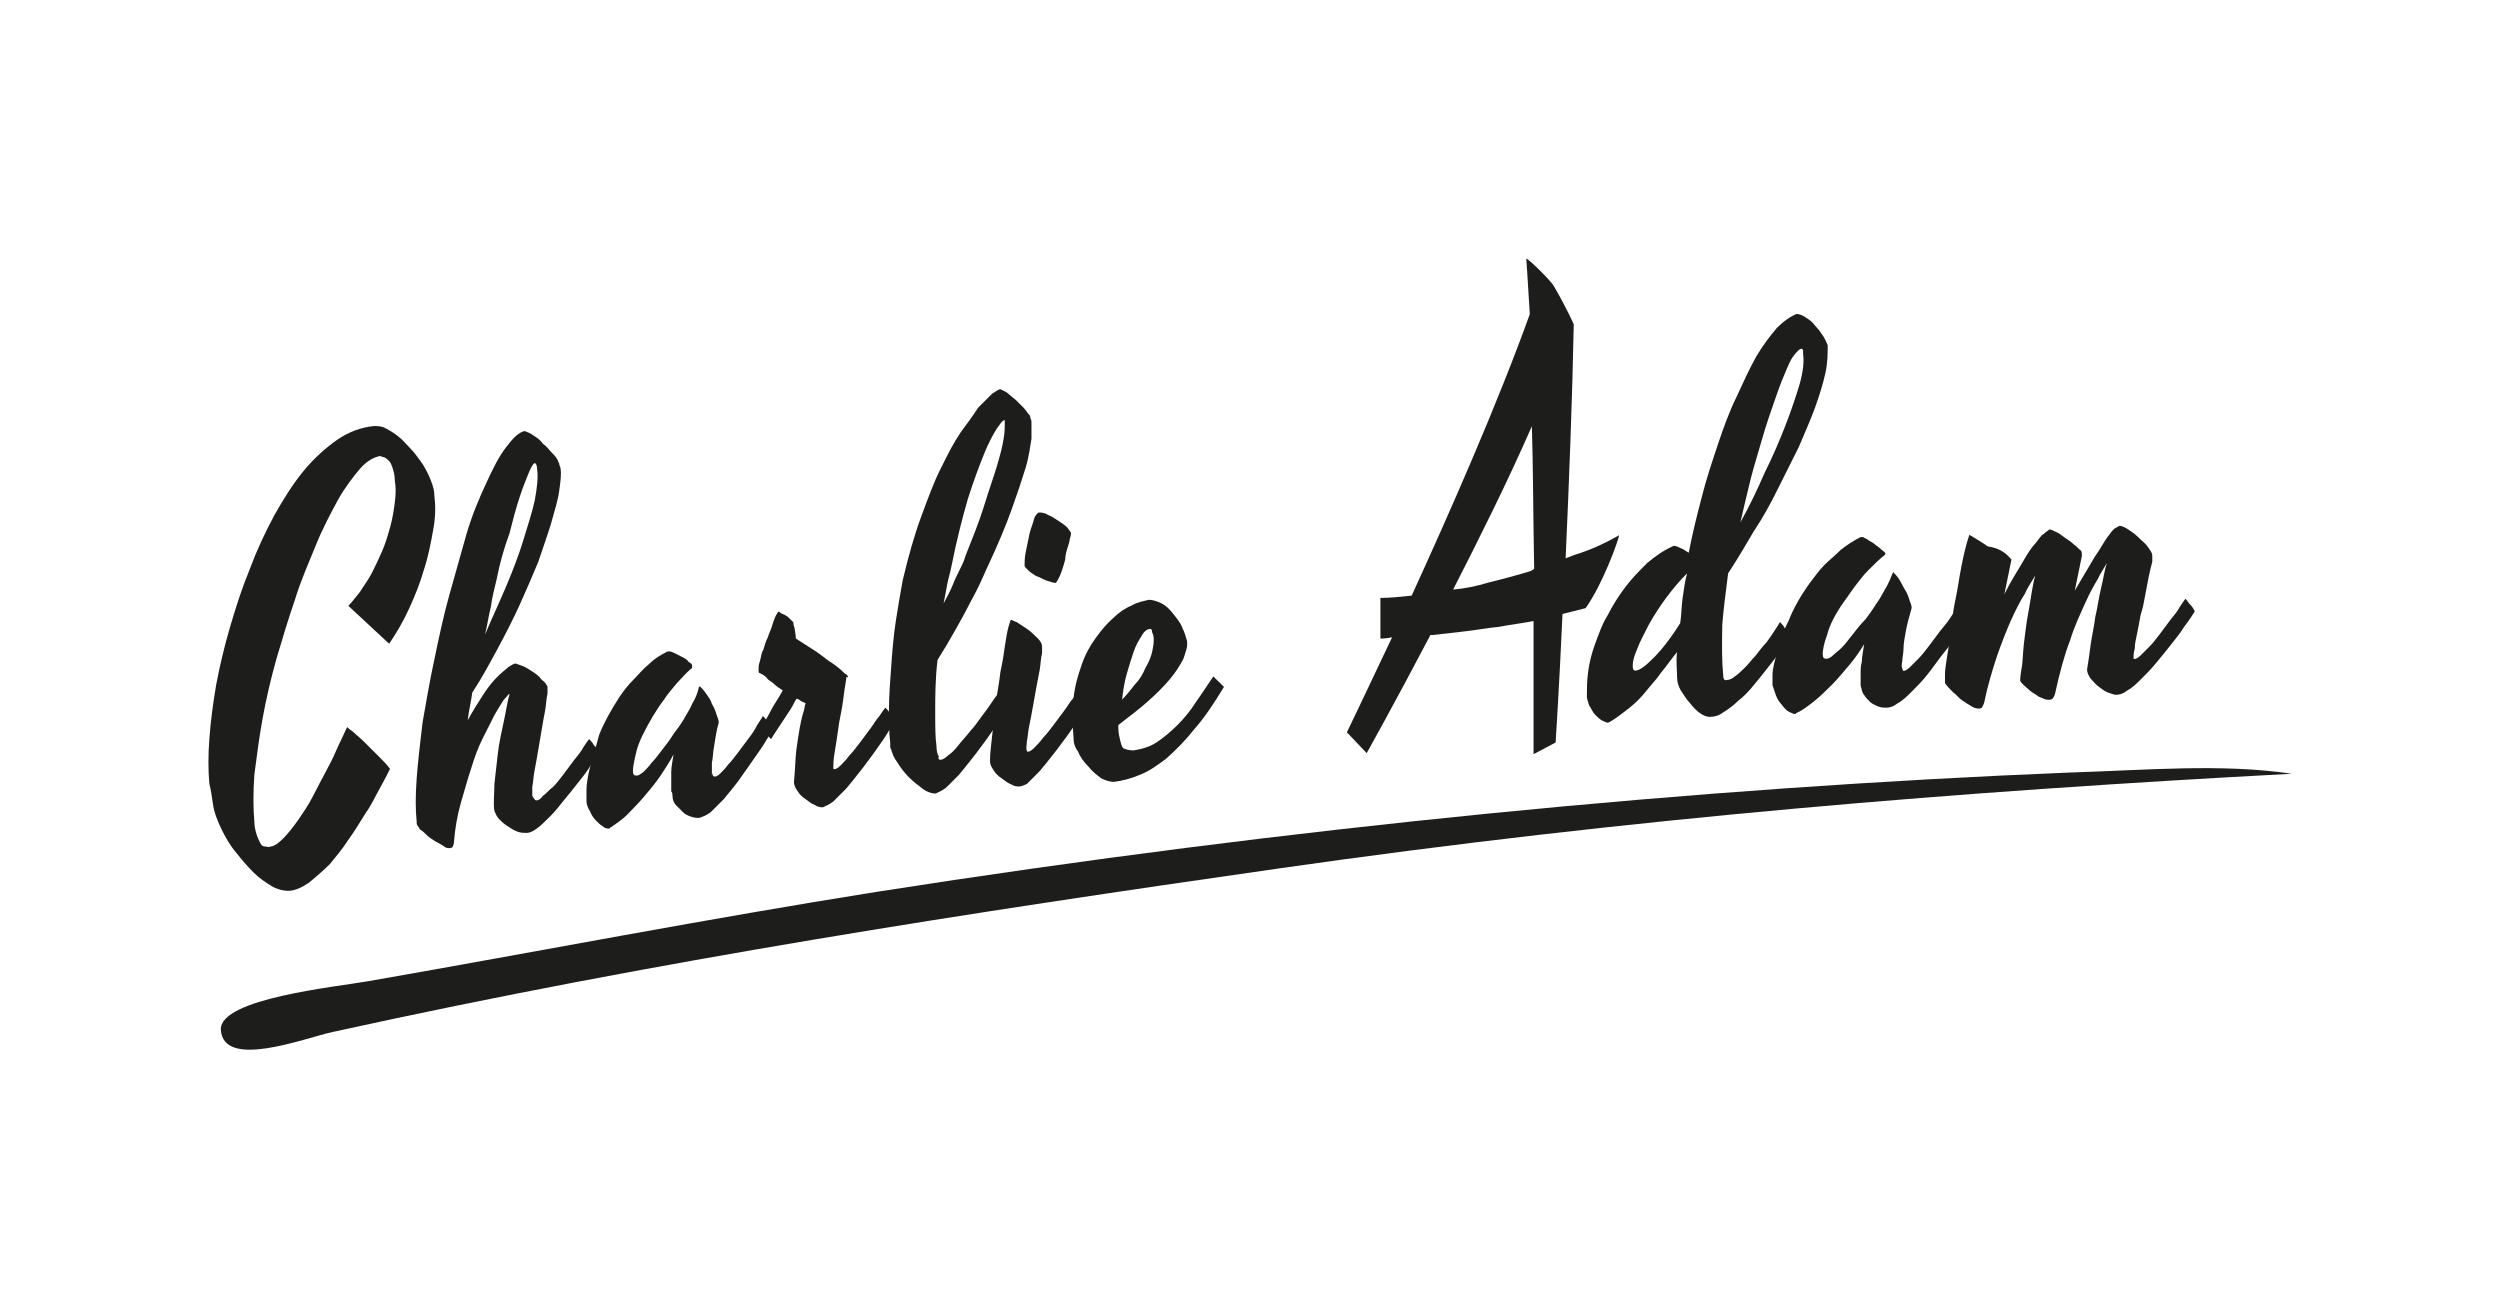<?xml version="1.0" encoding="utf-8"?>
<!-- Generator: Adobe Illustrator 28.0.0, SVG Export Plug-In . SVG Version: 6.00 Build 0)  -->
<svg version="1.1" id="Calque_1" xmlns="http://www.w3.org/2000/svg" xmlns:xlink="http://www.w3.org/1999/xlink" x="0px" y="0px"
	 viewBox="0 0 1200 628" style="enable-background:new 0 0 1200 628;" xml:space="preserve">
<style type="text/css">
	.st0{fill:#1D1D1B;}
</style>
<g>
	<path class="st0" d="M1100.1,371.4c-33.9-5-70-1.7-106.2-0.6c-178.5,7.2-374.1,26.1-573.2,57.3c-80.6,12.8-161.2,28.4-243.5,42.8
		c-15.6,2.8-71.7,8.3-71.2,23.3c1.1,19.5,40.6,3.9,53.9,1.1c156.8-34.5,306.3-57.3,453.6-78.4C783.7,392.5,942.2,379.8,1100.1,371.4
		"/>
	<path class="st0" d="M167.2,290.8c1.7-1.7,3.3-3.9,5.6-6.7c1.7-2.8,3.9-5.6,5.6-8.9c1.7-3.3,3.3-6.7,5-10.6
		c1.7-3.9,2.8-7.8,3.9-11.7c1.1-3.9,1.7-7.8,2.2-11.7s0.6-7.2,0-10.6c0-2.8-0.6-4.4-1.1-6.1c-0.6-1.7-1.1-2.8-1.7-3.3
		s-1.1-1.1-2.2-1.7c-0.6,0-1.7-0.6-2.2-0.6c-2.8,0.6-6.1,2.2-9.5,6.1c-3.3,3.9-7.2,8.9-10.6,15c-3.3,6.1-7.2,13.3-10.6,21.7
		c-3.3,8.3-7.2,16.7-10,26.1c-3.3,9.5-6.1,18.9-8.9,28.4c-2.8,10-5,19.5-6.7,28.9s-2.8,18.3-3.9,26.7c-0.6,8.3-0.6,16.1,0,22.8
		c0,2.2,0.6,4.4,1.1,6.1c0.6,1.7,1.1,2.8,1.7,3.9c0.6,1.1,1.1,1.7,2.2,1.7s1.7,0.6,2.8,0c1.7,0,3.9-1.7,6.1-3.9
		c2.2-2.2,4.4-5,7.2-8.9c2.2-3.3,5-7.2,7.2-11.7c2.2-4.4,4.4-8.3,6.7-12.8c2.2-3.9,3.9-7.8,5.6-11.7c1.7-3.3,2.8-6.1,3.9-8.3
		c0,0,1.1,1.1,2.8,2.2c1.7,1.7,3.9,3.3,6.1,5.6c2.2,2.2,4.4,4.4,6.7,6.7c2.2,2.2,3.9,3.9,5,5.6c-1.1,2.2-2.8,5.6-5,9.5
		c-2.2,3.9-3.9,7.8-6.7,11.7c-2.8,4.4-5,8.3-8.3,12.8c-2.8,4.4-6.1,8.3-8.9,11.7c-3.3,3.3-6.7,6.1-10,8.9c-3.3,2.2-6.7,3.9-10,3.9
		c-2.2,0-5-0.6-7.8-2.2c-2.8-1.7-6.1-3.9-8.9-6.7c-2.8-2.8-5.6-6.1-8.3-9.5c-2.8-3.3-5-7.2-6.7-10.6c-2.2-4.4-3.9-8.9-4.4-12.8
		s-1.1-7.2-1.7-9.5c-0.6-6.7-0.6-13.9,0-21.7c0.6-8.3,1.7-16.7,3.3-26.1c1.7-8.9,3.9-18.3,6.7-27.8c2.8-9.5,5.6-18.3,9.5-27.8
		c3.3-8.9,7.2-17.2,11.7-25.6c4.4-7.8,8.9-15,13.9-21.1s10.6-11.1,16.1-15c5.6-3.9,11.7-6.1,17.8-6.7c1.7,0,3.9,0,5.6,1.1
		c2.2,1.1,3.9,2.2,6.1,3.9c2.2,1.7,3.9,3.9,6.1,6.1c2.2,2.2,3.9,5,5.6,7.2c1.7,2.8,2.8,5,3.9,7.8c1.1,2.8,1.7,5,1.7,7.2
		c0.6,5,0.6,10.6-0.6,16.7c-1.1,6.1-2.2,12.2-4.4,18.9c-1.7,6.1-4.4,12.8-7.2,18.9s-6.1,11.7-9.5,16.7L167.2,290.8z"/>
	<path class="st0" d="M238.4,278c-1.1,4.4-2.2,8.9-2.8,13.3c-1.1,4.4-1.7,8.9-2.8,13.3c3.3-7.8,6.7-15,10-22.8
		c3.3-7.8,6.1-15,8.3-22.2c2.2-7.2,4.4-13.9,5.6-19.5c1.1-6.1,1.7-11.1,1.1-15c0-1.7-0.6-2.8-1.1-2.8c-0.6,0-1.7,1.7-2.8,4.4
		c-1.1,2.8-2.8,6.7-4.4,11.7c-1.7,5-3.3,11.1-5,17.8C242.2,262.4,240,269.7,238.4,278 M257.3,384.2c1.1,0,2.2-0.6,3.3-2.2
		c1.7-1.1,2.8-2.8,5-4.4c1.7-1.7,3.3-3.9,5-6.1c1.7-2.2,3.3-4.4,5-6.7c1.7-2.2,3.3-3.9,4.4-6.1c1.1-1.7,2.2-3.3,2.8-3.9
		c0.6,0.6,1.7,1.7,2.2,2.8c1.1,1.1,1.7,2.2,2.8,2.8c-1.1,2.2-2.8,4.4-4.4,7.2c-1.7,2.8-3.9,5.6-6.1,8.3c-2.2,2.8-4.4,5.6-6.7,8.3
		c-2.2,2.8-4.4,5.6-6.7,7.8c-2.2,2.2-4.4,4.4-6.1,5.6c-2.2,1.7-3.9,2.2-5,2.2c-1.1,0-2.8,0-4.4-0.6c-1.7-0.6-3.3-1.7-5-2.8
		c-1.7-1.1-2.8-2.2-3.9-3.3c-1.1-1.1-1.7-2.8-2.2-3.9c-0.6-3.3,0-7.8,0-12.8c0.6-5,1.1-10,1.7-15c0.6-5,1.7-10,2.8-15
		c1.1-5,1.7-9.5,2.8-13.3c-0.6,0-1.1,1.1-2.8,2.8c-1.1,1.7-2.8,4.4-4.4,7.2c-1.7,3.3-3.3,6.7-5.6,11.1c-2.2,4.4-3.9,8.9-5.6,14.5
		c-1.7,5-3.3,11.1-5,16.7c-1.7,6.1-2.8,12.2-3.3,18.9c0,1.1-0.6,1.7-0.6,2.2c-0.6,0.6-1.1,0.6-1.7,0.6s-1.7,0-2.8-1.1
		c-1.1-0.6-2.8-1.7-3.9-2.2c-1.7-1.1-2.8-1.7-3.9-2.8c-1.1-1.1-2.2-2.2-3.3-2.8c-0.6-0.6-0.6-1.1-1.1-1.7c-0.6-0.6-0.6-1.1-0.6-2.2
		c-0.6-5.6-0.6-12.2,0-20.6c0.6-8.3,1.7-17.2,2.8-26.7c1.7-9.5,3.3-19.5,5.6-30c2.2-10.6,4.4-21.1,7.2-31.1c2.8-10,5.6-20,8.3-29.5
		c2.8-9.5,6.1-17.2,9.5-24.5c3.3-7.2,6.1-12.8,9.5-17.2c3.3-4.4,6.1-7.2,8.9-7.8c1.7,0.6,2.8,1.1,4.4,2.2c1.7,1.1,3.3,2.2,4.4,3.9
		c1.7,1.1,2.8,2.8,3.9,3.9c1.1,1.1,2.2,2.2,2.8,3.3c0.6,0.6,0.6,1.7,1.1,2.2c0,1.1,0.6,1.7,0.6,2.2c0.6,2.8,0,6.7-0.6,11.1
		c-0.6,4.4-2.2,9.5-3.9,15.6c-1.7,5.6-3.9,11.7-6.1,18.3c-2.8,6.7-5.6,13.3-8.9,20.6c-3.3,7.2-6.7,13.9-10.6,21.1
		c-3.9,7.2-7.8,14.5-12.2,21.1c-0.6,4.4-1.7,8.9-2.2,13.3c2.8-5,5.6-9.5,7.8-12.8s4.4-6.1,6.7-8.3c2.2-2.2,3.9-3.3,5-4.4
		c1.7-1.1,2.8-1.7,3.3-1.7c0.6,0,1.7,0.6,3.3,1.1s3.3,1.7,5,2.8c1.7,1.1,3.3,2.2,4.4,3.9c1.7,1.1,2.2,2.2,2.8,3.3c0,0.6,0,1.1,0,1.7
		s0,1.1,0,1.7c-0.6,2.2-0.6,5-1.1,7.8c-0.6,2.8-1.1,6.1-1.7,9.5s-1.1,6.7-1.7,10s-1.1,6.7-1.7,9.5c-0.6,2.8-0.6,5.6-1.1,7.8
		c0,2.2,0,3.9,0,4.4C256.7,384.2,257.3,384.2,257.3,384.2"/>
	<path class="st0" d="M342.3,372.5C342.3,373.1,342.3,373.1,342.3,372.5c1.1,0.6,2.2,0,3.3-1.1c1.1-1.1,2.8-2.8,3.9-4.4
		c1.7-1.7,3.3-3.9,5-6.1c1.7-2.2,3.3-4.4,5-6.7c1.7-2.2,2.8-3.9,3.9-6.1c1.1-1.7,2.2-3.3,2.8-4.4c0.6,0.6,1.7,1.7,2.2,2.8
		c1.1,1.1,1.7,2.2,2.8,3.3c-1.1,2.2-2.8,4.4-4.4,7.2c-1.7,2.8-3.9,5.6-6.1,8.9c-2.2,3.3-4.4,6.1-6.7,9.5c-2.2,2.8-4.4,5.6-6.7,8.3
		c-2.2,2.2-4.4,4.4-6.1,6.1c-2.2,1.7-3.9,2.2-5.6,2.8c-1.1,0-2.2,0-3.9-0.6c-1.7-0.6-2.8-1.1-3.9-2.2c-1.1-1.1-2.2-2.2-3.3-3.3
		s-1.7-2.8-1.7-4.4c0-0.6,0-1.7-0.6-2.2c0-1.1,0-2.2,0-3.9c0-1.7,0-3.3,0-5.6c0-2.2,0.6-5,1.1-8.3c-1.7,3.3-3.9,6.7-6.1,10
		c-2.2,3.3-5,6.7-7.8,10c-2.8,3.3-5.6,6.1-8.3,8.9c-2.8,2.8-5.6,4.4-7.8,6.1c-0.6,0-0.6,0.6-0.6,0.6h-0.6c-0.6,0-1.7,0-2.8-1.1
		c-1.1-0.6-2.2-1.7-3.3-2.8c-1.1-1.1-2.2-2.8-2.8-4.4c-1.1-1.7-1.7-3.3-1.7-5c0-0.6,0-2.2,0-5c0-2.8,0.6-6.7,1.7-11.1
		c1.1-4.4,2.8-9.5,4.4-15.6c2.2-5.6,5.6-11.7,9.5-17.8c2.2-3.3,4.4-6.1,7.2-8.9c2.2-2.2,4.4-5,7.2-7.2c2.8-2.8,5.6-4.4,8.9-6.1
		c0,0,0,0,0.6,0c0,0,0,0,0.6,0s1.7,0.6,2.8,1.1c1.1,0.6,2.2,1.1,3.3,1.7s2.2,1.1,2.8,2.2c1.1,0.6,1.7,1.1,1.7,1.7v0.6v0.6
		c-2.8,2.2-5,5-7.2,7.2c-2.2,2.8-4.4,5-6.1,7.8c-2.2,2.8-3.9,5.6-5.6,8.3c-3.9,6.7-6.7,12.2-7.8,16.7c-1.1,4.4-1.7,7.8-1.7,9.5
		c0,1.7,0.6,2.2,1.7,2.2s1.7-0.6,3.3-1.7c1.1-1.1,2.8-2.8,3.9-4.4c1.7-1.7,3.3-3.9,5-6.1c1.7-2.2,3.9-5,5.6-7.8
		c1.7-2.2,3.3-4.4,5-7.2c1.1-2.2,2.8-4.4,3.9-7.2c1.7-2.8,2.8-5.6,3.3-8.3l0,0c0,0,0,0,0.6,0c0.6,0.6,1.7,1.7,2.8,3.3
		c1.1,1.7,2.2,2.8,2.8,5c1.1,1.7,1.7,3.3,2.2,5c0.6,1.7,1.1,2.8,1.1,3.9c-1.1,3.9-1.7,7.8-2.2,11.1c-0.6,3.3-0.6,6.1-1.1,8.3
		c0,2.2,0,4.4,0,6.1C341.8,370.3,341.8,371.4,342.3,372.5"/>
	<path class="st0" d="M406.2,325.8c-0.6,3.3-1.1,7.2-1.7,11.7c-0.6,4.4-1.7,8.3-2.2,12.8c-0.6,3.9-1.1,7.8-1.7,11.1
		c-0.6,3.3-0.6,5.6-0.6,7.2c0,0.6,0,0.6,0.6,0.6s1.7-0.6,2.8-1.7c1.1-1.1,2.8-2.8,4.4-5c1.7-1.7,3.3-3.9,5-6.1s3.3-4.4,5-6.7
		s2.8-4.4,4.4-6.1c1.1-1.7,2.2-3.3,2.8-3.9c0.6,0.6,1.7,1.7,2.2,2.8c1.1,1.1,1.7,2.2,2.8,2.8c-1.1,2.2-2.8,4.4-4.4,7.2
		c-1.7,2.8-3.9,5.6-6.1,8.9c-2.2,2.8-4.4,6.1-6.7,8.9c-2.2,2.8-4.4,5.6-6.7,8.3c-2.2,2.2-4.4,4.4-6.1,6.1c-2.2,1.7-3.9,2.2-5,2.8
		c-1.1,0-2.2,0-3.9-1.1c-1.7-0.6-2.8-1.7-4.4-2.8c-1.7-1.1-2.8-2.2-3.9-3.9c-1.1-1.7-1.7-2.8-1.7-4.4c0.6-5.6,0.6-10.6,1.1-15
		c0.6-4.4,1.1-7.8,1.7-11.1c0.6-2.8,1.1-5.6,1.7-7.2s0.6-3.3,1.1-4.4c-0.6-0.6-1.7-0.6-2.2-1.1s-1.7-1.1-2.2-1.1
		c-1.1,1.7-1.7,3.3-2.8,5c-1.1,1.7-2.2,3.3-3.3,5c-1.1,1.7-2.2,3.3-3.3,5c-1.1,1.7-2.2,3.3-2.8,4.4l-5-5.6c1.7-2.2,3.3-5,5-8.3
		s3.9-6.1,5.6-9.5c-1.7-1.1-3.3-2.2-4.4-3.3s-2.8-1.7-3.3-2.8c-1.1-1.1-2.2-1.7-3.3-2.2c-0.6,0-0.6-0.6-0.6-1.7c0-1.1,0-2.2,0.6-3.9
		c0.6-1.7,0.6-3.9,1.7-5.6c0.6-2.2,1.1-3.9,2.2-6.1c0.6-2.2,1.7-3.9,2.2-6.1c0.6-1.7,1.1-3.3,1.7-4.4s1.1-1.7,1.1-1.7s0.6,0,1.1,0.6
		c0.6,0.6,1.7,0.6,2.2,1.1c1.1,0.6,1.7,1.1,2.2,1.7c0.6,0.6,1.1,1.1,1.7,1.7c0,0.6,0,1.1,0.6,2.8c0,1.1,0.6,2.8,0.6,5
		c2.8,1.7,5,3.3,7.8,5c2.8,1.7,5.6,3.9,7.8,5.6c2.8,1.7,5.6,3.9,7.8,6.1c1.1,0.6,1.7,1.1,1.7,2.2
		C406.2,324.2,406.2,325.3,406.2,325.8"/>
	<path class="st0" d="M456.8,271.3c-0.6,3.3-1.7,6.7-2.2,9.5c-0.6,3.3-1.1,6.1-1.7,8.9c1.7-3.3,3.3-6.1,4.4-8.9
		c1.1-2.8,2.2-5,3.3-7.2c1.1-2.2,2.2-4.4,2.8-6.7c3.3-8.3,6.7-16.7,8.9-23.9s4.4-13.3,6.1-18.9c1.7-5.6,2.8-10,3.3-13.3
		c0.6-3.3,0.6-6.1,0.6-7.8c0-0.6,0-0.6,0-1.1c0,0,0-0.6-0.6,0c-0.6,0-1.7,1.7-3.3,3.9c-1.7,2.8-3.9,6.7-6.1,12.2s-5,12.8-7.8,21.7
		C461.8,249.1,459.1,259.7,456.8,271.3 M451.3,364.7c1.1,0,2.2-0.6,3.9-2.2c1.7-1.1,3.3-2.8,5-5c1.7-2.2,3.9-4.4,5.6-6.7
		c2.2-2.2,3.9-5,5.6-7.2c1.7-2.2,3.3-4.4,4.4-6.1c1.1-1.7,2.2-3.3,3.3-4.4c0.6,0.6,1.7,1.7,2.2,2.8c1.1,1.1,1.7,2.2,2.8,2.8
		c-1.1,2.2-2.8,4.4-4.4,7.2c-1.7,2.8-3.9,5.6-6.1,8.9c-2.2,2.8-4.4,6.1-6.7,8.9c-2.2,2.8-4.4,5.6-6.7,8.3c-2.2,2.2-4.4,4.4-6.1,6.1
		c-2.2,1.7-3.9,2.2-5,2.8c-1.7,0-3.9-0.6-6.1-2.2c-2.2-1.7-4.4-3.3-6.7-5.6c-2.2-2.2-3.9-4.4-5.6-7.2c-1.7-2.2-2.2-3.9-2.8-5.6
		c0-0.6-0.6-1.1-0.6-1.7s0-1.7,0-2.2c-0.6-4.4-0.6-9.5-0.6-16.1c0-6.7,0.6-13.3,1.1-20.6s1.1-14.5,2.2-21.7
		c1.1-7.2,2.2-13.3,3.3-19.5c2.8-11.7,5.6-21.7,8.9-30.6c3.3-8.9,6.1-16.7,9.5-23.3c3.3-6.7,6.1-12.2,9.5-17.2
		c3.3-4.4,6.1-8.3,8.3-11.7c2.8-2.8,5-5,6.7-6.7c1.7-1.1,3.3-2.2,3.9-2.2c1.1,0.6,2.8,1.1,3.9,2.2c1.1,1.1,2.8,2.2,3.9,3.3
		s2.2,2.2,3.3,3.3c1.1,1.1,1.7,2.2,2.2,2.8c0.6,0.6,1.1,1.1,1.1,1.7s0.6,1.7,0.6,2.2c0,2.2,0,5,0,8.3c-0.6,3.3-1.1,8.3-2.8,13.9
		s-3.9,12.2-6.7,20c-2.8,7.8-6.7,17.2-11.7,27.8c-2.2,5-4.4,10-7.2,15c-2.2,4.4-5,9.5-7.8,14.5c-2.8,5-6.1,10.6-8.9,15
		c-1.1,9.5-1.1,17.8-1.1,24.5c0,7.2,0,12.8,0.6,16.7c0,2.8,0.6,4.4,1.1,5C450.2,364.2,450.7,364.7,451.3,364.7"/>
	<path class="st0" d="M514.1,255.8c0,0.6,0,1.1-0.6,2.8c0,1.1-0.6,2.8-1.1,4.4c-0.6,1.7-1.1,3.9-1.1,5.6c-0.6,2.2-1.1,3.9-1.7,5.6
		c-0.6,1.7-1.1,2.8-1.7,3.9c-0.6,1.1-1.1,1.7-1.1,1.7c-1.1,0-2.8-0.6-4.4-1.1c-1.7-0.6-3.3-1.7-5-2.2c-1.7-1.1-2.8-1.7-3.9-2.8
		c-1.1-1.1-1.7-1.7-1.7-2.2c0-1.7,0-3.9,0.6-6.7c0.6-2.8,1.1-5.6,1.7-8.3c0.6-2.8,1.7-5,2.2-7.2c0.6-2.2,1.7-2.8,2.2-3.3
		c1.1,0,2.8,0,4.4,1.1c1.7,0.6,3.3,1.7,5,2.8c1.7,1.1,3.3,2.2,4.4,3.3C513.5,254.7,514.1,255.8,514.1,255.8 M489.1,377.5
		c-1.1,0-2.2,0-3.9-1.1c-1.7-0.6-2.8-1.7-4.4-2.8c-1.7-1.1-2.8-2.2-3.9-3.9c-1.1-1.7-1.7-2.8-1.7-4.4c0-3.9,0.6-7.8,1.1-12.8
		c0.6-5,1.1-10,1.7-15c0.6-5,1.7-10,2.2-15c1.1-5,1.7-8.9,2.2-12.8c0.6-3.9,1.1-6.7,1.7-8.9c0.6-2.2,1.1-3.3,1.1-3.3
		c0.6,0,1.1,0.6,2.8,1.1c1.7,1.1,3.3,2.2,5,3.3c1.7,1.1,3.3,2.8,5,4.4c1.7,1.7,2.2,2.8,2.2,4.4c0,0,0,0.6,0,1.1s0,1.1,0,1.7
		c-0.6,2.2-0.6,4.4-1.1,7.8c-0.6,2.8-1.1,6.1-1.7,8.9c-0.6,3.3-1.1,6.1-1.7,9.5c-0.6,3.3-1.1,6.1-1.7,8.9c-0.6,2.8-0.6,5-1.1,7.2
		c0,2.2-0.6,3.3,0,4.4c0,0.6,0,0.6,0.6,0.6s1.7-0.6,2.8-1.7c1.1-1.1,2.8-2.8,4.4-5c1.7-1.7,3.3-3.9,5-6.1c1.7-2.2,3.3-4.4,5-6.7
		c1.7-2.2,2.8-4.4,4.4-6.1c1.1-1.7,2.2-3.3,2.8-3.9c0.6,0.6,1.7,1.7,2.2,2.8c1.1,1.1,1.7,2.2,2.8,2.8c-1.1,2.2-2.8,4.4-4.4,7.2
		c-1.7,2.8-3.9,5.6-6.1,8.9c-2.2,2.8-4.4,6.1-6.7,8.9c-2.2,2.8-4.4,5.6-6.7,8.3c-2.2,2.2-4.4,4.4-6.1,6.1
		C492.4,376.4,490.8,377.5,489.1,377.5"/>
	<path class="st0" d="M551.9,301.9c-1.1,0-2.8,1.1-3.9,3.3c-1.1,1.7-2.8,4.4-3.9,7.8c-1.1,3.3-2.2,6.7-3.3,10.6s-1.7,7.8-2.2,12.2
		c2.2-2.2,3.9-4.4,6.1-7.2c2.2-2.2,3.9-5,5-7.8c1.7-2.8,2.8-5.6,3.3-7.8c0.6-2.8,1.1-5.6,0.6-7.8c0-0.6-0.6-1.7-0.6-1.7
		C553,301.9,552.5,301.9,551.9,301.9 M587.5,329.7c-5,8.3-9.5,15-14.5,20.6c-4.4,5.6-8.9,10-13.3,13.9c-4.4,3.3-8.3,6.1-12.8,7.8
		c-3.9,1.7-8.3,2.8-12.2,3.3c-1.7,0-3.9-0.6-6.1-1.7c-2.2-1.7-4.4-3.3-6.1-5.6c-2.2-2.2-3.9-4.4-5-7.2c-1.7-2.2-2.2-4.4-2.2-6.7
		c-0.6-6.7-0.6-13.3,0-18.9c0.6-6.1,2.2-11.1,3.9-16.1c1.7-5,3.9-8.9,6.7-12.8c2.8-3.9,5.6-7.2,8.3-9.5c2.8-2.8,6.1-5,8.9-6.1
		c2.8-1.7,6.1-2.2,8.3-2.8c1.7,0,3.9,0.6,6.1,1.7c2.2,1.1,3.9,2.8,5.6,5c1.7,2.2,3.3,3.9,4.4,6.7c1.1,2.2,1.7,4.4,2.2,6.1
		c0.6,2.8-0.6,5.6-1.7,8.9c-1.7,3.3-3.9,6.7-6.7,10c-2.8,3.3-6.7,7.2-10.6,10.6c-4.4,3.9-8.9,7.2-13.9,11.1c0,2.2,0,3.9,0.6,6.1
		c0.6,2.8,1.1,4.4,1.7,5c1.1,0.6,2.8,1.1,5,1.1c3.9-0.6,7.8-1.7,11.1-3.9s6.7-5,10-8.3c3.3-3.3,6.1-6.7,8.9-11.1
		c2.8-3.9,5.6-8.3,8.3-12.2L587.5,329.7z"/>
	<path class="st0" d="M864.9,167.4c-1.1,0-2.2,1.1-3.9,3.3c-1.7,2.2-2.8,5-4.4,8.9c-1.7,3.9-3.3,8.3-5,13.3
		c-1.7,5-3.9,11.1-5.6,17.2s-3.9,12.8-5.6,19.5c-1.7,6.7-3.3,13.9-5,21.1c4.4-7.8,8.3-16.1,11.7-23.9c3.9-7.8,7.2-15.6,10-22.8
		c2.8-7.2,5-13.9,6.7-19.5c1.7-6.1,2.2-10.6,1.7-14.5c0-0.6,0-1.1,0-1.7C865.5,167.9,864.9,167.4,864.9,167.4 M784.8,321.9
		c2.2,0,5-2.2,8.9-6.1c3.9-3.9,8.3-9.5,12.8-16.7c0.6-3.9,0.6-7.8,1.1-11.7c0.6-3.9,1.1-8.3,2.2-12.2c-3.3,3.3-6.7,7.2-10,11.7
		c-3.3,4.4-6.1,8.9-8.3,12.8c-2.2,4.4-4.4,8.3-5.6,11.7c-1.7,3.9-2.2,6.1-2.2,8.3C783.7,321.4,784.3,321.9,784.8,321.9 M827.1,323.6
		c0,2.2,0.6,3.3,1.7,2.8c1.1,0,2.8-0.6,3.9-1.7c1.7-1.1,3.3-2.8,5-4.4c1.7-1.7,3.3-3.9,5-5.6c1.7-2.2,3.3-4.4,5-6.1
		c1.7-2.2,2.8-3.9,3.9-5.6s2.2-3.3,2.8-4.4c0.6,0.6,1.7,1.7,2.2,2.8c1.1,1.1,1.7,2.2,2.8,3.3c-1.7,2.2-3.3,5-5,7.8
		c-1.7,2.8-3.9,5.6-6.1,8.3c-2.2,2.8-4.4,5.6-6.7,8.3c-2.2,2.8-5,5.6-7.2,7.2c-2.2,2.2-4.4,3.9-7.2,5.6c-2.2,1.7-4.4,2.2-6.7,2.2
		c-1.1,0-2.8-0.6-4.4-1.7s-3.3-2.8-5-5c-1.7-1.7-2.8-3.9-4.4-6.1c-1.1-2.2-1.7-3.9-1.7-6.1c0-3.9-0.6-7.8,0-12.2
		c-2.8,3.3-5,6.7-7.8,10c-2.2,3.3-5,6.1-7.2,8.9c-2.2,2.8-5,5.6-7.8,7.8c-2.8,2.2-5.6,4.4-8.3,6.1c-1.1,0.6-1.7,1.1-2.2,1.1
		c-0.6,0-1.7-0.6-2.8-1.1c-1.1-0.6-2.2-1.7-3.3-2.8c-1.1-1.1-1.7-2.8-2.8-4.4c-0.6-1.7-1.1-3.3-1.1-4.4c0-3.3,0-7.2,0.6-11.7
		s1.7-8.9,3.3-13.3c1.7-4.4,3.3-9.5,6.1-13.9c2.2-4.4,5-8.9,8.3-13.3c3.3-4.4,6.7-7.8,10.6-11.7c3.9-3.3,7.8-6.1,12.8-8.3
		c1.1,0,2.2,0.6,3.3,1.1c1.7,0.6,2.8,1.7,3.9,2.2c1.7-8.9,3.9-17.8,6.1-26.1c2.2-8.9,5-17.2,7.8-25.6s5.6-16.1,8.9-22.8
		c3.3-7.2,6.1-13.3,9.5-19.5c3.3-5.6,6.7-10,10-13.9c3.3-3.3,6.7-5.6,9.5-6.7c1.1,0,2.8,0.6,4.4,1.7c1.7,1.1,3.3,2.2,4.4,3.9
		c1.7,1.7,2.8,3.3,3.9,5c1.1,1.7,1.7,3.3,2.2,4.4c0,3.9,0,8.3-1.1,13.3c-1.1,5-2.8,10.6-5,16.7c-2.2,6.1-5,12.2-7.8,18.9
		c-3.3,6.7-6.7,13.3-10,20c-3.3,6.7-7.2,13.9-11.7,20.6c-3.9,6.7-7.8,13.3-12.2,20c-1.1,8.9-2.2,16.7-2.8,24.5
		C826.5,310.3,826.5,317.5,827.1,323.6"/>
	<path class="st0" d="M913.3,321.4c0,0.6,0,0.6,0.6,0.6c0.6,0,1.7-0.6,2.8-1.7s2.8-2.8,4.4-4.4s3.3-3.9,5-6.1c1.7-2.2,3.3-4.4,5-6.7
		c1.7-2.2,3.3-3.9,4.4-5.6c1.1-1.7,2.2-3.3,2.8-3.9c0.6,0.6,1.1,1.7,2.2,2.8s1.7,2.2,2.2,3.3c-1.1,1.7-2.8,4.4-5,7.2
		c-1.7,2.8-3.9,5.6-6.1,8.3c-2.2,2.8-4.4,6.1-6.7,8.9c-2.2,2.8-5,5.6-7.2,7.8c-2.2,2.2-4.4,4.4-6.7,5.6c-2.2,1.7-3.9,2.2-5.6,2.2
		c-1.1,0-2.2,0-3.9-0.6c-1.1-0.6-2.8-1.1-3.9-2.2c-1.1-1.1-2.2-2.2-2.8-3.3c-1.1-1.1-1.1-2.8-1.7-4.4c0-0.6,0-1.7,0-2.2
		c0-1.1,0-2.2,0-3.9s0-3.3,0.6-5.6c0-2.2,0.6-5,1.1-8.3c-1.7,2.8-3.9,6.1-6.7,9.5c-2.8,3.3-5.6,6.7-8.3,9.5
		c-2.8,2.8-5.6,5.6-8.9,8.3c-2.8,2.2-5.6,4.4-8.3,5.6c-0.6,0-0.6,0.6-0.6,0.6h-0.6c-0.6,0-1.7-0.6-2.8-1.1c-1.1-0.6-2.2-1.7-3.3-3.3
		c-1.1-1.1-2.2-2.8-2.8-4.4c-0.6-1.7-1.1-3.3-1.7-5c0-0.6,0-2.2,0-5c0-2.8,1.1-6.7,2.2-11.1c1.1-4.4,2.8-9.5,5.6-15
		c2.2-5.6,5.6-11.7,10-17.8c2.2-2.8,4.4-6.1,7.2-8.9c2.2-2.2,5-4.4,7.8-7.2c2.8-2.2,6.1-4.4,9.5-6.1c0,0,0,0,0.6,0c0,0,0,0,0.6,0
		c0.6,0.6,1.7,0.6,2.8,1.7c1.1,0.6,2.2,1.1,3.3,2.2c1.1,0.6,2.2,1.7,2.8,2.2c0.6,0.6,1.7,1.1,1.7,1.7v0.6l0,0
		c-2.8,2.2-5,4.4-7.8,7.2c-2.8,2.8-4.4,5-6.1,7.2c-2.2,2.8-3.9,5.6-5.6,7.8c-4.4,6.1-7.2,11.7-8.3,16.1c-1.7,4.4-2.2,7.8-2.2,9.5
		c0,1.7,0.6,2.2,1.7,2.2s2.2-0.6,3.3-1.7c1.1-1.1,2.8-2.2,4.4-3.9s3.3-3.9,5-6.1c1.7-2.2,3.9-5,6.1-7.2c1.7-2.2,3.3-4.4,5-7.2
		c1.7-2.2,2.8-4.4,4.4-7.2c1.7-2.8,2.8-5.6,3.9-8.3l0,0l0,0c0.6,0.6,1.7,1.7,2.8,3.3c1.1,1.7,1.7,3.3,2.8,5c1.1,1.7,1.7,3.3,2.2,5
		c0.6,1.7,1.1,2.8,1.1,3.9c-1.1,3.9-2.2,7.8-2.8,11.1s-1.1,6.1-1.1,8.3c0,2.2-0.6,4.4-0.6,6.1C912.7,319.2,912.7,320.3,913.3,321.4"
		/>
	<path class="st0" d="M965.5,268.6c-0.6,2.8-1.1,5.6-1.7,8.3c-0.6,2.8-1.1,5.6-1.7,8.3c3.3-6.7,6.7-11.7,8.9-15.6
		c2.2-3.9,4.4-7.2,6.1-8.9c1.7-2.2,2.8-3.9,3.9-4.4c1.1-1.1,2.2-1.7,2.8-2.2c0.6,0,1.7,0.6,2.8,1.1c1.7,0.6,2.8,1.7,4.4,2.8
		c1.7,1.1,3.3,2.2,4.4,3.3c1.7,1.1,2.2,2.2,3.3,2.8c0.6,0.6,0.6,1.7,0.6,2.8c-0.6,2.8-1.1,5.6-1.7,8.3c-0.6,2.8-1.1,5.6-1.7,8.3
		c3.9-6.7,7.2-12.2,9.5-16.1c2.8-3.9,4.4-7.2,6.1-9.5c1.7-2.2,2.8-3.9,3.9-4.4c1.1-0.6,1.7-1.1,2.2-1.1c0.6,0,2.2,0.6,3.9,1.7
		c1.7,1.1,3.3,2.2,5,3.9c1.7,1.7,3.3,2.8,4.4,4.4c1.1,1.7,2.2,2.8,2.2,4.4c0,0,0,0.6,0,1.1s0,1.1,0,1.7c-0.6,2.2-1.1,4.4-1.7,7.2
		c-0.6,2.8-1.1,6.1-1.7,8.9c-0.6,3.3-1.1,6.1-2.2,9.5c-0.6,3.3-1.1,6.1-1.7,8.9c-0.6,2.8-1.1,5-1.1,7.2c-0.6,2.2-0.6,3.3-0.6,4.4
		c0,0.6,0,0.6,0.6,0.6s1.7-0.6,2.8-1.7c1.1-1.1,2.8-2.8,4.4-4.4c1.7-1.7,3.3-3.9,5-6.1c1.7-2.2,3.3-4.4,5-6.7
		c1.7-2.2,3.3-3.9,4.4-6.1c1.1-1.7,2.2-3.3,2.8-3.9c0.6,0.6,1.1,1.7,2.2,2.8c1.1,1.1,1.7,2.2,2.2,3.3c-1.1,1.7-2.8,4.4-5,7.2
		c-1.7,2.8-3.9,5.6-6.1,8.3c-2.2,2.8-4.4,5.6-7.2,8.9c-2.2,2.8-5,5.6-7.2,7.8s-4.4,4.4-6.7,5.6c-2.2,1.7-3.9,2.2-5.6,2.2
		c-1.1,0-2.2-0.6-3.9-1.1c-1.7-0.6-2.8-1.7-4.4-2.8s-2.8-2.8-3.9-3.9c-1.1-1.7-1.7-2.8-1.7-4.4c0.6-3.3,1.1-7.2,1.7-11.7
		c0.6-4.4,1.7-8.9,2.2-13.3c1.1-4.4,1.7-9.5,2.8-13.9c1.1-4.4,1.7-8.9,2.8-12.2c-1.1,2.2-2.8,4.4-4.4,7.8c-1.7,2.8-3.9,6.7-6.1,11.7
		c-2.2,5-5,10.6-7.2,17.8c-2.8,7.2-5,15.6-7.2,25.6c-0.6,1.7-1.1,2.8-2.8,2.8c-0.6,0-1.7,0-2.8-0.6s-2.2-0.6-3.3-1.7
		c-1.1-0.6-2.8-1.7-3.9-2.8c-1.1-1.1-2.8-2.2-3.9-3.9c0-0.6,0-2.2,0.6-5.6c0.6-2.8,0.6-6.7,1.1-11.7c0.6-4.4,1.1-10,2.2-15.6
		s1.7-11.7,3.3-17.8c-1.1,2.2-3.3,5-5,8.9c-2.2,3.3-4.4,7.8-6.7,12.8c-2.2,5-4.4,10.6-6.7,17.2c-2.2,6.7-4.4,13.9-6.1,22.2
		c-0.6,1.7-1.1,2.8-2.2,2.8c-1.1,0-2.2,0-3.9-1.1c-1.1-0.6-2.8-1.7-4.4-2.8c-1.7-1.1-2.8-2.8-4.4-3.9c-1.7-1.7-2.8-2.8-3.9-4.4
		c0-0.6,0-1.7,0-4.4c0-2.2,0.6-5.6,1.1-8.9c0.6-3.3,1.1-7.8,1.7-12.2s1.1-9.5,2.2-14.5c1.1-5,1.7-10,2.8-15.6s2.2-10.6,3.9-15.6
		c2.8,1.7,5.6,3.3,8.9,5.6C959.4,263,962.7,265.2,965.5,268.6"/>
	<path class="st0" d="M734.8,274.1c-7.2,2.2-13.9,3.9-20.6,5.6c-5.6,1.7-11.1,2.8-16.7,3.3c12.2-23.9,25.6-50.6,37.8-78.4
		c0.6,18.9,0.6,41.7,1.1,68.4C735.9,273.6,735.4,273.6,734.8,274.1 M755.9,266.3c-1.7,0.6-2.8,1.1-4.4,1.7
		c1.7-37.2,3.3-79.5,3.9-112.3c0,0-2.8-6.7-9.5-18.3c-1.1-2.2-11.7-12.8-13.3-13.3c0,0,0.6,7.8,1.7,26.7
		c-15.6,43.4-38.4,95.1-56.7,135.1c-5.6,0.6-10.6,1.1-15,1.1v19.5c0,0,0,0,0.6,0c0,0,2.2,0,5-0.6c-12.8,27.2-21.7,45.6-21.7,45.6
		l9.5,10c0,0,12.8-22.8,30.6-56.7c0.6,0,1.1,0,1.1,0c5-0.6,10-1.1,15-1.7c5.6-0.6,11.1-1.7,16.7-2.2c5.6-1.1,11.1-1.7,16.7-2.8
		c0,19.5,0,40.6,0,63.9l10.6-5.6c0,0,1.7-26.1,3.3-61.7c4.4-1.1,8.9-2.2,11.1-2.8c8.3-11.7,15.6-32.2,16.1-35
		C770.4,260.8,763.2,264.1,755.9,266.3"/>
</g>
</svg>
